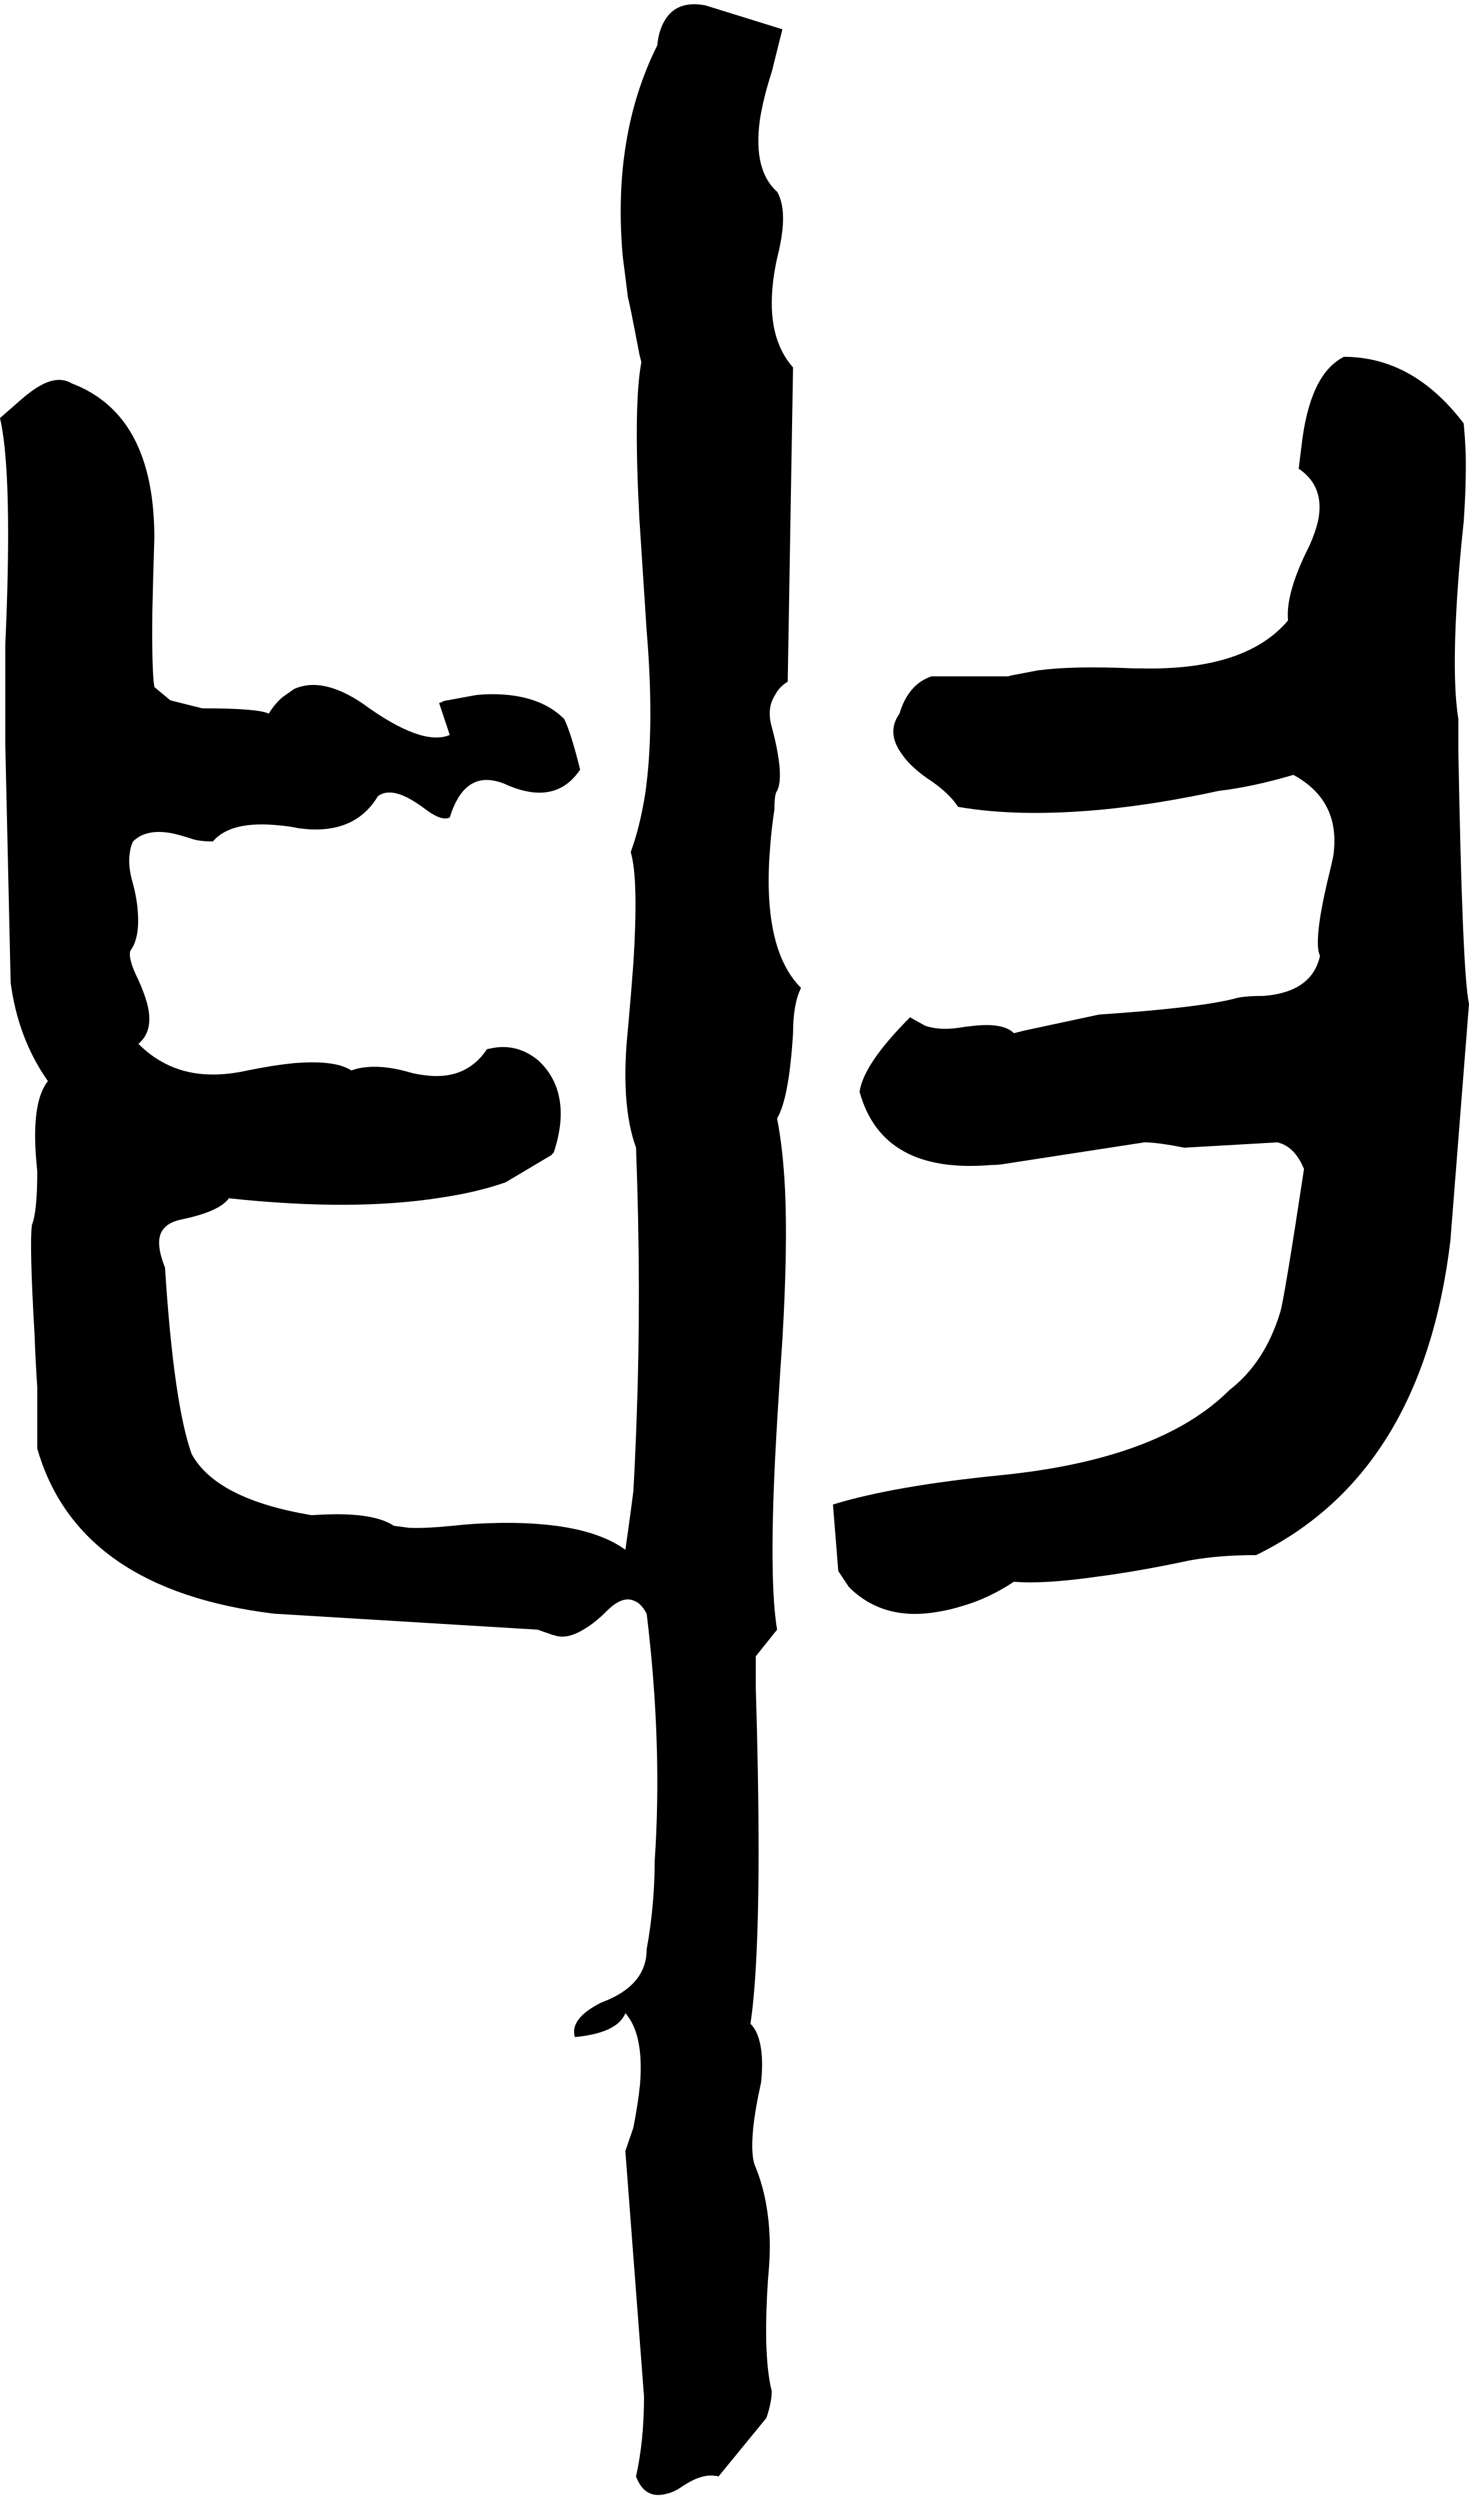 <svg xmlns="http://www.w3.org/2000/svg" viewBox="968 0 2208 3755">
<g transform="matrix(1 0 0 -1 0 3072)">
<path d="M2136 1884Q2144 1900 2137 1940Q2134 1958 2128 1980Q2120 2008 2133 2028Q2139 2040 2152 2048L2160 2520Q2120 2565 2130 2649Q2132 2666 2136 2684Q2148 2731 2144 2759Q2142 2774 2136 2784Q2100 2816 2110 2891Q2115 2924 2128 2964Q2128 2964 2144 3028L2028 3064Q1985 3072 1967 3041Q1958 3026 1956 3004Q1888 2868 1904 2687L1912 2624Q1914 2619 1929 2540L1932 2528Q1920 2464 1929 2293L1940 2124Q1952 1980 1938 1881Q1930 1830 1916 1792Q1928 1752 1920 1625Q1917 1584 1912 1528Q1900 1414 1924 1348Q1932 1133 1925 944Q1923 886 1920 832Q1916 800 1908 744Q1842 792 1682 783Q1666 782 1648 780Q1609 776 1583 777L1560 780Q1530 800 1456 797L1436 796Q1293 820 1256 888Q1229 964 1216 1168Q1200 1208 1213 1225Q1221 1236 1240 1240Q1298 1252 1312 1272Q1499 1252 1631 1273Q1685 1281 1728 1296L1797 1337Q1798 1339 1800 1340Q1820 1399 1803 1442Q1794 1464 1776 1480Q1746 1504 1710 1498Q1705 1497 1700 1496Q1668 1448 1605 1457Q1597 1458 1588 1460Q1548 1472 1519 1469Q1507 1468 1496 1464Q1472 1480 1410 1475Q1379 1472 1340 1464Q1268 1448 1217 1474Q1195 1485 1176 1504Q1200 1524 1189 1565Q1185 1580 1176 1600Q1160 1632 1164 1644Q1180 1665 1174 1714Q1172 1729 1168 1744Q1160 1771 1163 1790Q1164 1800 1168 1808Q1188 1828 1228 1820Q1241 1817 1256 1812Q1268 1808 1288 1808Q1315 1840 1389 1832Q1402 1831 1416 1828Q1500 1816 1536 1876Q1552 1888 1580 1874Q1592 1868 1608 1856Q1632 1838 1644 1844Q1665 1912 1716 1898Q1724 1896 1732 1892Q1804 1862 1840 1916Q1826 1972 1816 1992Q1776 2032 1697 2029L1684 2028L1635 2019Q1632 2017 1628 2016L1644 1968Q1602 1950 1512 2016Q1452 2056 1410 2037L1393 2025Q1381 2015 1372 2000Q1356 2008 1272 2008L1224 2020L1200 2040Q1196 2064 1197 2154Q1198 2200 1200 2264Q1200 2449 1076 2496Q1056 2508 1029 2493Q1016 2486 1000 2472L968 2444Q984 2375 979 2187Q978 2148 976 2104V1952L984 1596Q995 1512 1040 1448Q1016 1418 1022 1335Q1023 1324 1024 1312Q1024 1252 1016 1232Q1012 1204 1020 1066Q1021 1035 1024 988V896Q1085 684 1380 648L1776 624L1799 616H1800Q1820 608 1848 626Q1863 635 1880 652Q1904 676 1922 667Q1932 663 1940 648Q1964 450 1952 276Q1952 210 1940 144Q1940 89 1872 64Q1824 40 1832 12Q1896 18 1908 48Q1936 16 1930 -59Q1927 -88 1920 -124L1908 -159V-160L1936 -528Q1936 -594 1924 -648Q1937 -683 1970 -674Q1980 -672 1992 -664Q2021 -644 2042 -647Q2045 -647 2048 -648L2120 -560Q2128 -536 2128 -520Q2116 -472 2121 -375Q2122 -354 2124 -332Q2128 -276 2117 -226Q2112 -204 2104 -184Q2096 -168 2100 -126Q2103 -96 2112 -56Q2116 -16 2109 8Q2105 23 2096 32Q2112 139 2107 414Q2106 472 2104 536V584L2136 624Q2124 696 2133 881Q2137 958 2144 1060Q2152 1196 2148 1284Q2145 1346 2136 1392Q2154 1422 2160 1520Q2160 1564 2172 1588Q2112 1648 2126 1805Q2128 1830 2132 1856Q2132 1880 2136 1884ZM3160 1992Q3152 2040 3156 2135Q3159 2204 3168 2288Q3172 2344 3171 2392Q3170 2416 3168 2436Q3092 2536 2988 2536Q2936 2510 2924 2400L2920 2368Q2960 2341 2949 2289Q2945 2272 2936 2252Q2900 2181 2904 2140Q2840 2064 2681 2068H2672Q2580 2072 2528 2065L2486 2057L2484 2056H2368Q2333 2044 2320 2000Q2300 1972 2323 1940Q2335 1922 2360 1904Q2394 1882 2408 1860Q2500 1844 2626 1856Q2708 1864 2800 1884Q2851 1890 2912 1908Q2984 1869 2972 1786L2968 1768Q2944 1672 2950 1642Q2951 1639 2952 1636Q2940 1582 2868 1576Q2836 1576 2824 1572Q2769 1558 2620 1548L2508 1524L2492 1520Q2476 1536 2431 1531Q2420 1530 2408 1528Q2380 1524 2359 1531L2339 1542L2336 1544Q2266 1474 2260 1432Q2294 1308 2458 1322Q2469 1322 2480 1324L2688 1356Q2708 1356 2748 1348L2888 1356Q2914 1350 2928 1316Q2898 1118 2892 1100Q2869 1025 2816 984Q2712 880 2472 856Q2311 840 2220 812L2228 712L2244 688Q2296 636 2379 651Q2397 654 2416 660Q2454 671 2492 696Q2536 692 2620 704Q2681 712 2756 728Q2800 736 2856 736Q3106 858 3148 1208L3176 1564Q3166 1608 3160 1944Z" />
</g>
</svg>